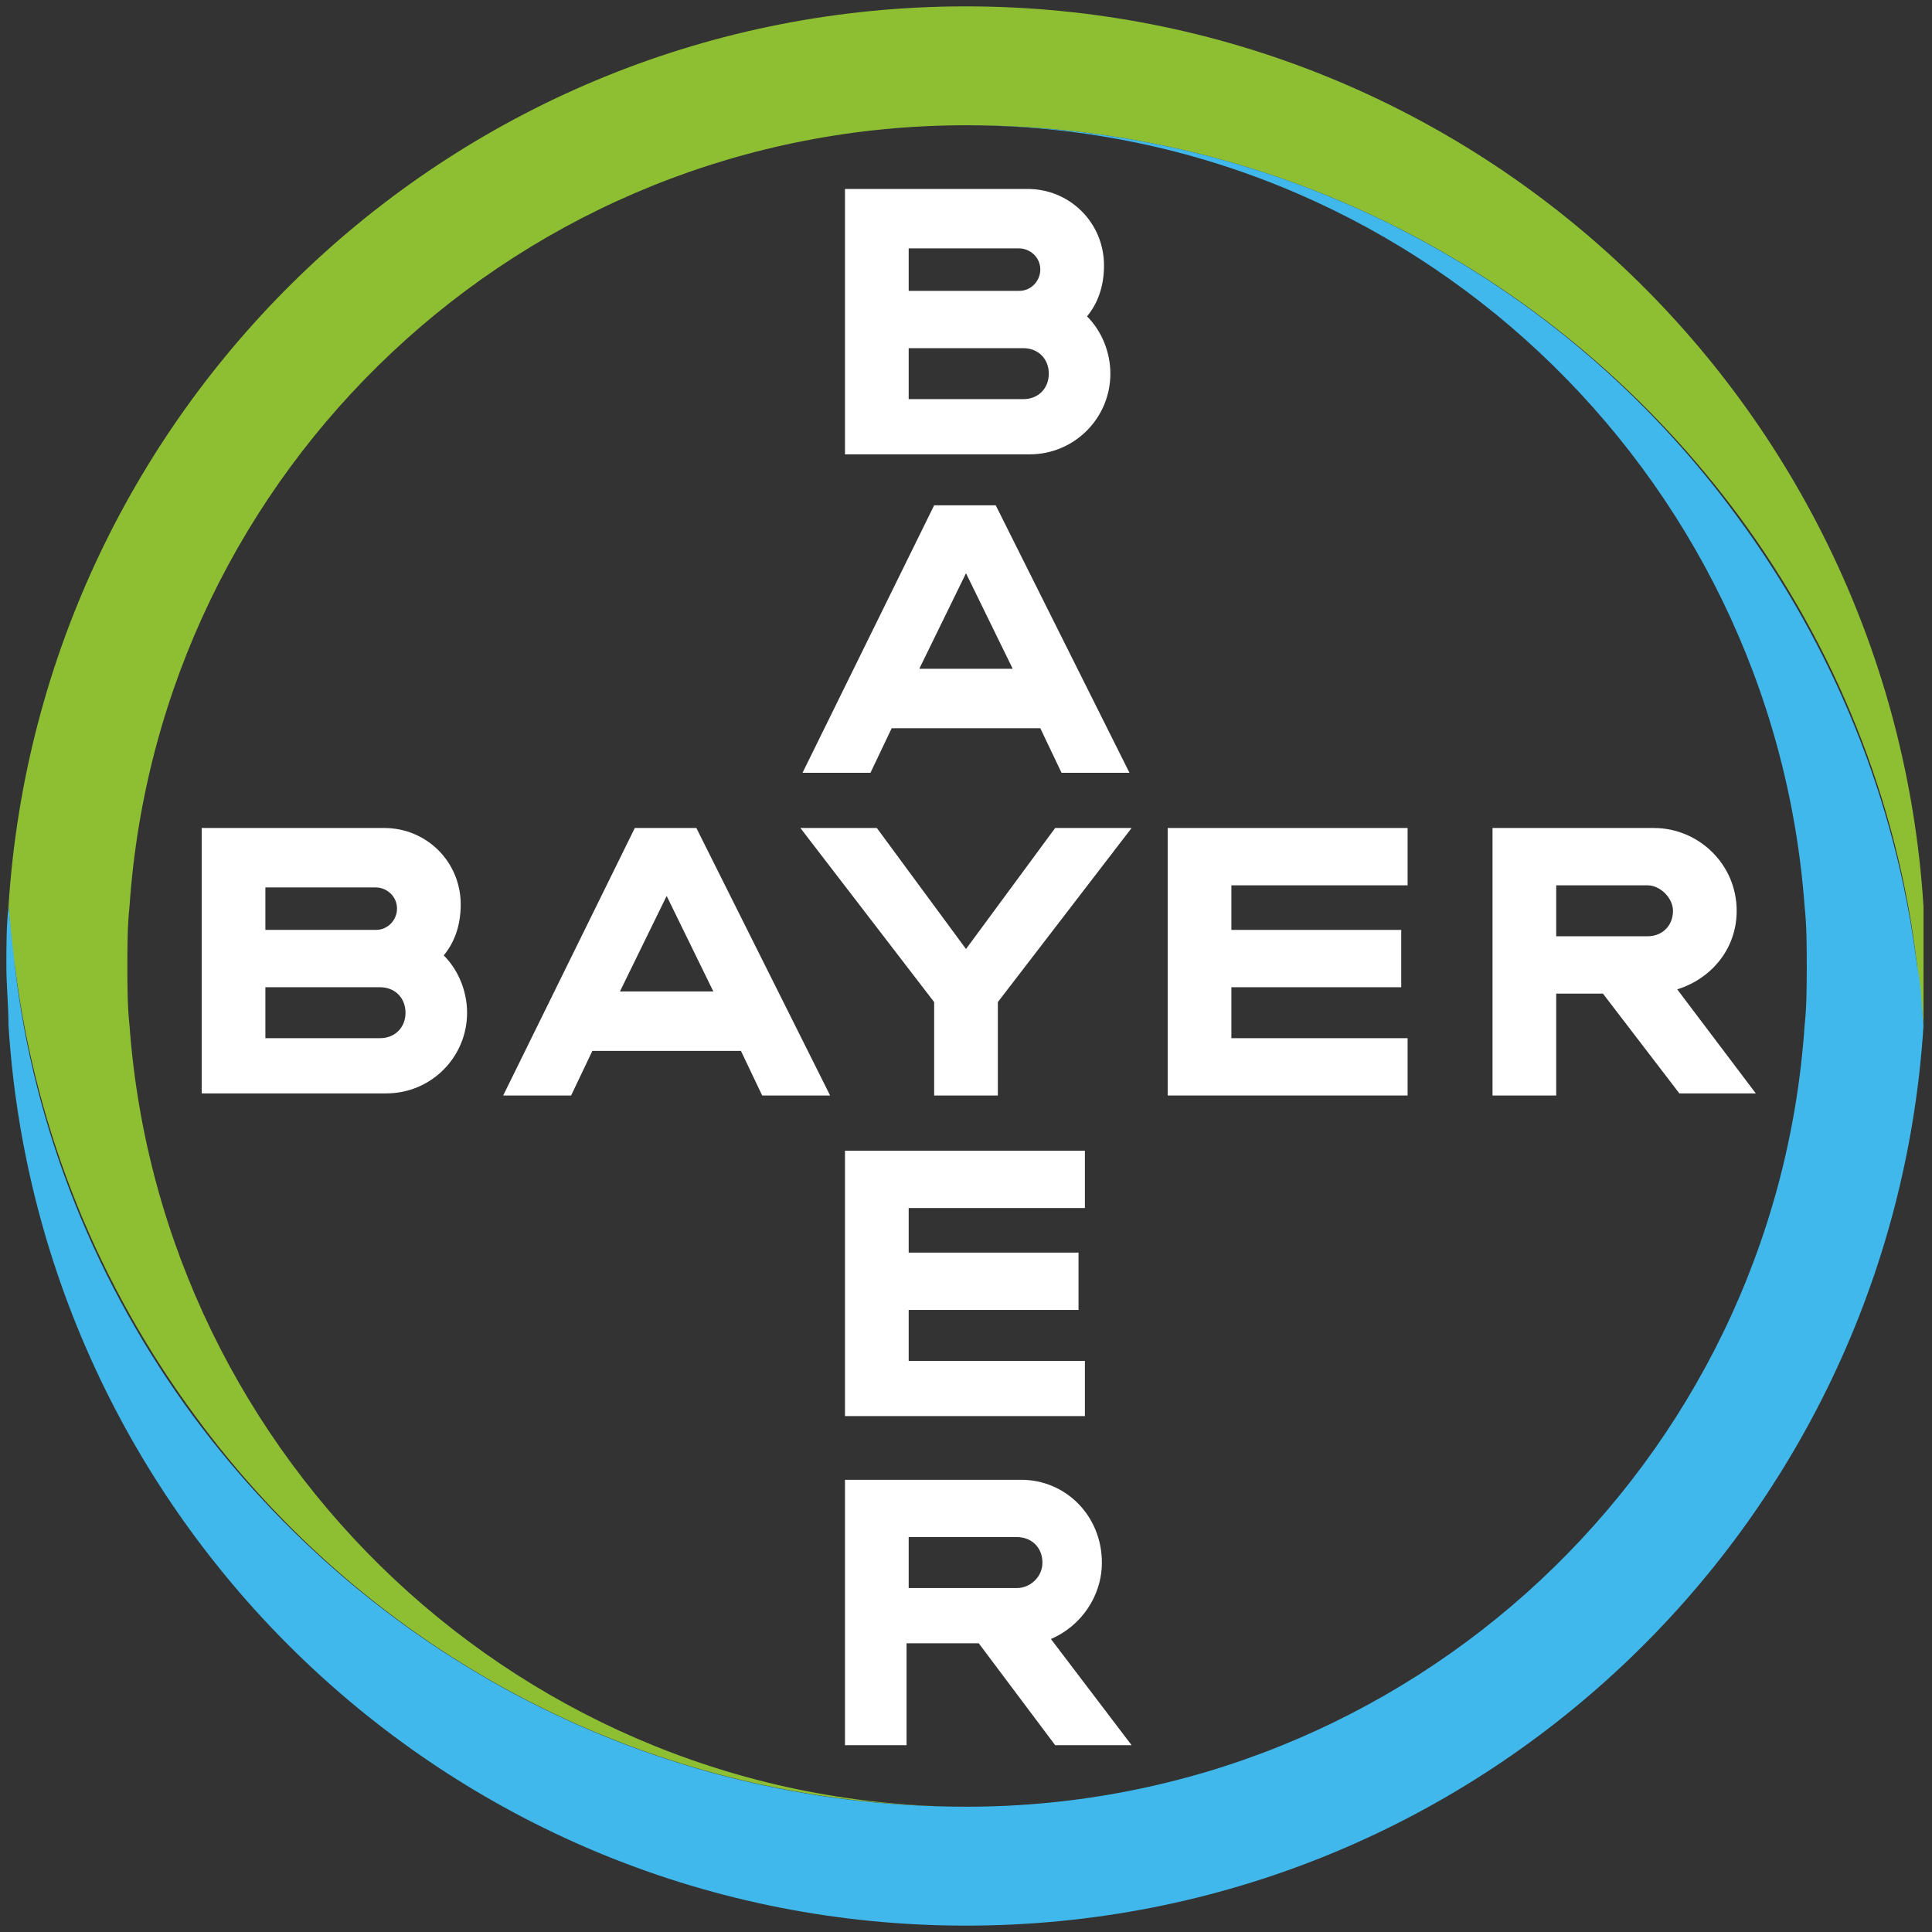 <?xml version="1.0" encoding="utf-8"?>
<!-- Generator: Adobe Illustrator 21.1.0, SVG Export Plug-In . SVG Version: 6.00 Build 0)  -->
<svg version="1.1" id="Layer_1" xmlns="http://www.w3.org/2000/svg" xmlns:xlink="http://www.w3.org/1999/xlink" x="0px" y="0px"
	 viewBox="0 0 91 91" style="enable-background:new 0 0 91 91;" xml:space="preserve">
<rect x="0" y="0" width="91" height="91" fill="#333333" stroke="none"/>
<style type="text/css">
	.st0{clip-path:url(#SVGID_2_);fill:#FFFFFF;}
	.st1{fill:#FFFFFF;}
	.st2{clip-path:url(#SVGID_4_);fill:#FFFFFF;}
	.st3{clip-path:url(#SVGID_6_);fill:#FFFFFF;}
	.st4{clip-path:url(#SVGID_8_);fill:#FFFFFF;}
	.st5{clip-path:url(#SVGID_8_);fill:#8EBF33;}
	.st6{clip-path:url(#SVGID_8_);fill:#40B8EB;}
</style>
<g>
	<g>
		<defs>
			<rect id="SVGID_1_" x="0.3" y="0.3" width="90.3" height="90.5"/>
		</defs>
		<clipPath id="SVGID_2_">
			<use xlink:href="#SVGID_1_"  style="overflow:visible;"/>
		</clipPath>
		<path class="st0" d="M51.2,14.9c0.7,0.7,1.1,1.7,1.1,2.7c0,2.1-1.7,3.8-3.8,3.8h-8.7V8.9l8.6,0c2,0,3.6,1.6,3.6,3.6
			C52,13.5,51.7,14.3,51.2,14.9 M42.8,18.8h5.4c0.7,0,1.2-0.5,1.2-1.2c0-0.7-0.5-1.2-1.2-1.2h-5.4V18.8z M42.8,13.7H48
			c0.6,0,1-0.5,1-1c0-0.6-0.5-1-1-1h-5.2V13.7z"/>
	</g>
	<path class="st1" d="M45.5,27l-2.2,4.5h4.4L45.5,27z M53.2,36.4H50l-1-2.1h-7l-1,2.1h-3.2L44,23.8h2.9L53.2,36.4z"/>
	<polygon class="st1" points="49.7,39 53.3,39 47,47.2 47,51.6 44,51.6 44,47.2 37.7,39 41.3,39 45.5,44.7 	"/>
	<polygon class="st1" points="66.3,39 66.3,41.7 58,41.7 58,43.8 66,43.8 66,46.5 58,46.5 58,48.9 66.3,48.9 66.3,51.6 55,51.6 
		55,39 	"/>
	<g>
		<defs>
			<rect id="SVGID_3_" x="0.3" y="0.3" width="90.3" height="90.5"/>
		</defs>
		<clipPath id="SVGID_4_">
			<use xlink:href="#SVGID_3_"  style="overflow:visible;"/>
		</clipPath>
		<path class="st2" d="M77.6,41.7h-4.3v2.4h4.3c0.7,0,1.2-0.5,1.2-1.2C78.8,42.3,78.2,41.7,77.6,41.7 M75.5,46.8h-2.2v4.8h-3V39h7.6
			c2.1,0,3.9,1.7,3.9,3.9c0,1.8-1.2,3.2-2.8,3.7l3.7,4.9h-3.6L75.5,46.8z"/>
	</g>
	<path class="st1" d="M31.4,42.2l-2.2,4.5h4.4L31.4,42.2z M39.1,51.6h-3.2l-1-2.1h-7l-1,2.1h-3.2L29.9,39h2.9L39.1,51.6z"/>
	<g>
		<defs>
			<rect id="SVGID_5_" x="0.3" y="0.3" width="90.3" height="90.5"/>
		</defs>
		<clipPath id="SVGID_6_">
			<use xlink:href="#SVGID_5_"  style="overflow:visible;"/>
		</clipPath>
		<path class="st3" d="M20.9,45c0.7,0.7,1.1,1.7,1.1,2.7c0,2.1-1.7,3.8-3.8,3.8H9.5V39h8.6c2,0,3.6,1.6,3.6,3.6
			C21.7,43.6,21.4,44.4,20.9,45 M12.5,48.9h5.4c0.7,0,1.2-0.5,1.2-1.2c0-0.7-0.5-1.2-1.2-1.2h-5.4V48.9z M12.5,43.8h5.2
			c0.6,0,1-0.5,1-1c0-0.6-0.5-1-1-1h-5.2V43.8z"/>
	</g>
	<polygon class="st1" points="51.1,54.2 51.1,56.9 42.8,56.9 42.8,59 50.8,59 50.8,61.7 42.8,61.7 42.8,64.1 51.1,64.1 51.1,66.7 
		39.8,66.7 39.8,54.2 	"/>
	<g>
		<defs>
			<rect id="SVGID_7_" x="0.3" y="0.3" width="90.3" height="90.5"/>
		</defs>
		<clipPath id="SVGID_8_">
			<use xlink:href="#SVGID_7_"  style="overflow:visible;"/>
		</clipPath>
		<path class="st4" d="M39.8,82.2V69.7h8.3c2.1,0,3.8,1.7,3.8,3.9c0,1.6-1,3-2.4,3.6l3.8,5h-3.6l-3.6-4.8h-3.4v4.8H39.8z M49.1,73.6
			c0-0.7-0.5-1.2-1.2-1.2h-5.1v2.4h5.1C48.5,74.8,49.1,74.3,49.1,73.6"/>
		<path class="st5" d="M90.6,42.7C89.1,19,69.5,0.3,45.5,0.3S1.9,19,0.4,42.7c0.1,1,0.1,1.9,0.3,2.8c1,7.9,4,15.1,8.5,21.2
			c8.2,11.2,21.4,18.4,36.4,18.4c-20.9,0-38-16.3-39.5-36.8c-0.1-0.9-0.1-1.9-0.1-2.8c0-0.9,0-1.9,0.1-2.8
			C7.5,22.1,24.6,5.9,45.5,5.9c14.9,0,28.1,7.2,36.4,18.4c4.5,6.1,7.5,13.4,8.4,21.2c0.1,0.9,0.2,1.8,0.3,2.8
			c0.1-0.9,0.1-1.9,0.1-2.8S90.6,43.6,90.6,42.7"/>
		<path class="st6" d="M0.4,48.3C1.9,72,21.5,90.7,45.5,90.7S89.1,72,90.6,48.3c-0.1-1-0.1-1.9-0.3-2.8c-1-7.9-4-15.1-8.5-21.2
			C73.6,13.1,60.4,5.9,45.5,5.9c20.9,0,38,16.3,39.5,36.8c0.1,0.9,0.1,1.9,0.1,2.8c0,0.9,0,1.9-0.1,2.8
			c-1.4,20.6-18.6,36.8-39.5,36.8c-14.9,0-28.1-7.2-36.4-18.4c-4.5-6.1-7.5-13.4-8.4-21.2c-0.1-0.9-0.2-1.8-0.3-2.8
			c-0.1,0.9-0.1,1.9-0.1,2.8C0.3,46.4,0.4,47.4,0.4,48.3"/>
	</g>
</g>
</svg>

